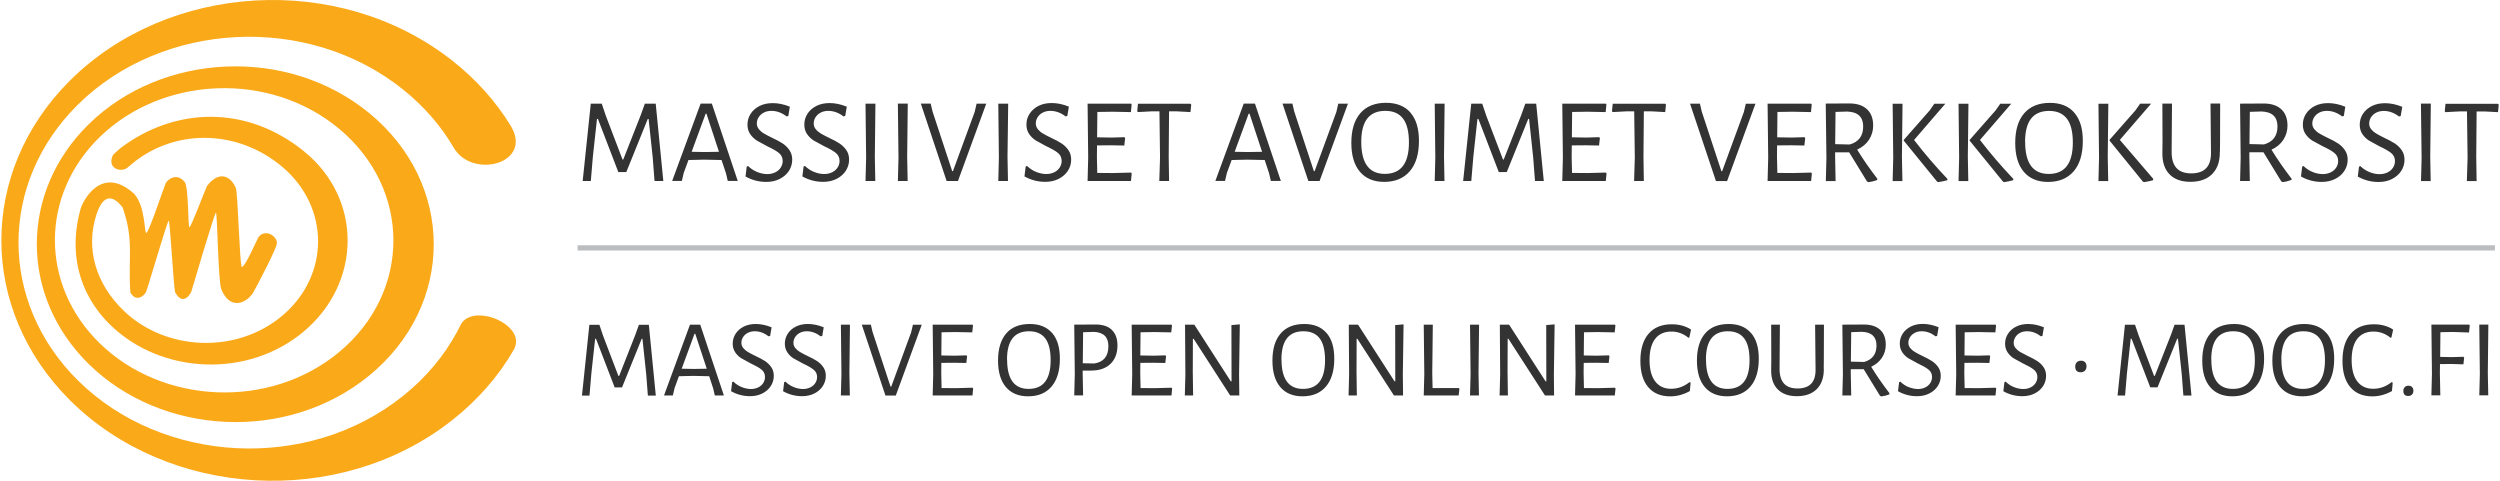 <?xml version="1.0" encoding="utf-8"?>
<!-- Generator: Adobe Illustrator 16.0.0, SVG Export Plug-In . SVG Version: 6.00 Build 0)  -->
<!DOCTYPE svg PUBLIC "-//W3C//DTD SVG 1.1//EN" "http://www.w3.org/Graphics/SVG/1.1/DTD/svg11.dtd">
<svg version="1.1" id="Layer_1" xmlns="http://www.w3.org/2000/svg" xmlns:xlink="http://www.w3.org/1999/xlink" x="0px" y="0px"
	 width="338px" height="65px" viewBox="0 0 338 65" enable-background="new 0 0 338 65" xml:space="preserve">
<g>
	<path fill="#FAA919" d="M49.881,15.256c-11.103-9.064-28.021-8.122-37.866,1.519c-9.382,9.182-9.382,23.263,0,32.461
		c9.847,9.652,26.774,10.619,37.866,1.57c11.68-9.528,11.68-26.006,0-35.548V15.256z M45.834,47.613
		c-9.417,7.811-23.865,7.041-32.313-1.164c-8.13-7.896-8.13-20.078,0-27.956c8.448-8.189,22.896-8.925,32.313-1.097
		c9.806,8.152,9.806,22.086,0,30.219V47.613z M62.264,43.961c-0.166,0.34-0.34,0.676-0.521,1c-1.706,3.141-4.112,6.054-7.22,8.545
		c-12.94,10.389-32.595,9.191-43.973-2.055c-10.732-10.607-10.732-26.735,0-37.326c11.378-11.228,31.031-12.398,43.973-2
		c2.871,2.305,5.144,4.967,6.816,7.836c2.525,4.331,10.822,2.143,7.701-2.973c-1.986-3.244-4.641-6.249-7.966-8.852
		C45.757-3.851,22.695-2.314,9.443,10.906c-12.346,12.316-12.346,30.873,0,43.19c13.252,13.219,36.315,14.755,51.625,2.767
		c3.565-2.794,6.361-6.047,8.389-9.565c1.946-3.379-5.644-6.501-7.201-3.337H62.264z M41.087,20.445
		c-7.792-6.306-17.467-5.956-24.784-0.43c-0.106,0.08-0.988,0.854-1.045,0.973c-0.851,1.833,1.167,2.426,2.059,1.618
		c5.812-5.283,14.703-5.305,20.933,0.024c6.338,5.431,6.338,14.56,0,19.98c-6.22,5.316-15.823,4.851-21.475-0.551
		c-3.871-3.701-5.248-8.546-3.707-13.141c0.94-2.806,2.294-2.477,3.521-0.85c1.551,4.444,0.717,6.729,1.032,11.456
		c0.801,1.445,1.898,0.408,2.113-0.022c0.216-0.43,2.886-9.668,3.074-9.668c0.188,0,0.655,9.079,0.885,9.726
		c1.148,2.001,2.163-0.092,2.163-0.092s3.15-10.727,3.341-10.714c0.189,0.013,0.303,9.538,0.733,10.373
		c1.138,2.799,3.341,1.957,4.308,0.42c0.614-1.078,3.296-6.246,3.181-6.625c0.2-0.77-1.396-2.133-2.464-0.89
		c-0.216,0.35-1.803,4.081-2.265,4.055c-0.281-0.025-0.518-10.048-0.813-10.696c-0.843-1.833-2.406-2.192-3.892-0.248
		c-0.27,0.556-2.174,5.617-2.377,5.589s-0.087-5.461-0.647-6.135c-1.147-1.38-2.377-0.214-2.565,0.19
		c-0.189,0.404-2.301,6.709-2.606,6.709c-0.307,0-0.101-3.533-1.641-5.281c-4.501-4.091-7.002,1.124-7.241,1.974
		c-1.585,5.541-0.524,11.367,4.08,15.809c6.852,6.605,18.524,7.187,26.101,0.805c7.812-6.581,7.948-17.926-0.001-24.357
		L41.087,20.445z"/>
</g>
<path fill="#333333" d="M88.491,24.471l-0.244-3.181l-0.554-5.206h-0.115l-2.903,7.182h-1.077l-2.757-7.182h-0.13l-0.557,5.107
	l-0.275,3.279h-1.101l1.095-10.458h1.484l0.538,1.601l2.271,5.955h0.098l2.383-6.054l0.538-1.5h1.468l1.028,10.458h-1.177H88.491z
	 M98.396,24.471l-0.243-1.043l-0.601-1.794l-2.349-0.05l-2.122,0.05l-0.637,1.729l-0.26,1.101h-1.307l3.848-10.458h1.517
	l3.501,10.458h-1.337L98.396,24.471z M95.51,15.367h-0.104l-1.895,5.155l1.826,0.033l1.869-0.033L95.51,15.367L95.51,15.367z
	 M106.784,14.419l-0.2,1.256l-0.23,0.065c-0.652-0.5-1.338-0.75-2.057-0.75c-0.401,0-0.754,0.082-1.052,0.244
	c-0.281,0.147-0.519,0.368-0.687,0.637c-0.153,0.245-0.235,0.528-0.236,0.817c0,0.281,0.096,0.553,0.27,0.773
	c0.19,0.232,0.42,0.428,0.679,0.579c0.361,0.211,0.731,0.407,1.109,0.587c0.589,0.272,1.061,0.525,1.421,0.76
	c0.363,0.236,0.677,0.542,0.922,0.9c0.256,0.37,0.386,0.794,0.386,1.305c0.003,0.533-0.15,1.056-0.441,1.502
	c-0.293,0.456-0.706,0.82-1.24,1.093c-0.534,0.273-1.143,0.408-1.827,0.408c-1.001,0-1.937-0.245-2.807-0.734l0.162-1.338
	l0.181-0.08c0.361,0.357,0.791,0.638,1.264,0.824c0.465,0.18,0.905,0.27,1.331,0.27c0.381,0.007,0.758-0.077,1.1-0.245
	c0.32-0.162,0.566-0.382,0.734-0.653s0.253-0.56,0.253-0.865c0-0.457-0.173-0.824-0.521-1.102c-0.35-0.278-0.876-0.58-1.581-0.905
	l-1.388-0.76c-0.353-0.227-0.657-0.52-0.896-0.864c-0.25-0.354-0.375-0.786-0.375-1.296c-0.004-0.521,0.146-1.033,0.432-1.469
	c0.288-0.447,0.7-0.797,1.209-1.053c0.508-0.256,1.105-0.383,1.771-0.383c0.748-0.001,1.525,0.16,2.33,0.488L106.784,14.419z
	 M114.488,14.419l-0.214,1.256l-0.228,0.065c-0.653-0.5-1.339-0.75-2.058-0.75c-0.4,0-0.752,0.082-1.053,0.244
	c-0.281,0.147-0.519,0.367-0.686,0.637c-0.16,0.26-0.235,0.534-0.235,0.817c-0.005,0.281,0.091,0.555,0.27,0.773
	c0.18,0.224,0.405,0.416,0.678,0.58s0.644,0.36,1.108,0.587c0.6,0.272,1.061,0.525,1.42,0.76c0.361,0.236,0.674,0.538,0.924,0.89
	c0.254,0.36,0.383,0.794,0.383,1.305c0.003,0.533-0.15,1.056-0.441,1.502c-0.293,0.456-0.706,0.82-1.24,1.093
	s-1.144,0.408-1.827,0.408c-0.984,0.004-1.952-0.249-2.808-0.734l0.164-1.338l0.18-0.08c0.38,0.37,0.804,0.644,1.266,0.824
	s0.904,0.27,1.33,0.27c0.414,0,0.78-0.083,1.101-0.245c0.319-0.162,0.564-0.382,0.732-0.653c0.165-0.259,0.253-0.559,0.255-0.865
	c0-0.457-0.175-0.824-0.523-1.102c-0.349-0.278-0.874-0.581-1.582-0.905L110.016,19c-0.353-0.227-0.657-0.52-0.897-0.864
	c-0.25-0.354-0.375-0.786-0.375-1.296c-0.004-0.521,0.146-1.033,0.433-1.469c0.288-0.447,0.7-0.797,1.208-1.053
	c0.508-0.256,1.105-0.383,1.771-0.383c0.748-0.001,1.526,0.16,2.33,0.488L114.488,14.419z M118.339,24.472h-1.322l0.083-3.149
	l-0.083-7.31h1.34l-0.08,7.195L118.339,24.472L118.339,24.472z M122.713,24.472h-1.32l0.082-3.149l-0.083-7.319h1.338l-0.08,7.194
	l0.064,3.264L122.713,24.472z M127.984,24.472l-3.491-10.468h1.338l0.245,1.06l2.661,8.077h0.1l2.937-8.001l0.261-1.125h1.306
	l-3.826,10.458h-1.52H127.984z M136.289,24.472h-1.32l0.08-3.149l-0.08-7.31h1.338l-0.092,7.195l0.064,3.264H136.289z
	 M144.513,14.419l-0.213,1.256l-0.229,0.065c-0.652-0.5-1.338-0.75-2.057-0.75c-0.402,0-0.753,0.082-1.053,0.244
	c-0.281,0.147-0.519,0.367-0.686,0.637c-0.16,0.26-0.235,0.534-0.235,0.817c0,0.281,0.096,0.553,0.27,0.773
	c0.189,0.232,0.418,0.429,0.678,0.579c0.361,0.211,0.732,0.407,1.11,0.587c0.587,0.272,1.061,0.525,1.419,0.76
	c0.36,0.236,0.674,0.538,0.922,0.89c0.255,0.36,0.383,0.794,0.383,1.305c0.004,0.533-0.149,1.056-0.439,1.502
	c-0.294,0.457-0.708,0.82-1.24,1.093c-0.532,0.273-1.143,0.408-1.828,0.408c-0.983,0.004-1.95-0.249-2.807-0.734l0.163-1.338
	l0.181-0.08c0.38,0.37,0.802,0.644,1.265,0.824c0.464,0.18,0.905,0.27,1.331,0.27c0.413,0,0.78-0.083,1.102-0.245
	c0.301-0.146,0.555-0.372,0.734-0.653c0.164-0.259,0.252-0.559,0.252-0.865c0-0.457-0.175-0.824-0.52-1.103
	c-0.346-0.278-0.877-0.58-1.586-0.905l-1.385-0.76c-0.353-0.227-0.658-0.521-0.898-0.864c-0.25-0.354-0.375-0.786-0.375-1.296
	c-0.004-0.522,0.147-1.034,0.434-1.47c0.304-0.451,0.72-0.813,1.207-1.053c0.506-0.256,1.106-0.383,1.77-0.383
	c0.751-0.001,1.527,0.16,2.333,0.488H144.513z M152.917,24.472h-5.875l0.08-3.149l-0.08-7.31h5.89l0.065,0.13l-0.098,1.012
	l-2.464-0.05l-2.072,0.032l-0.034,3.428l1.961,0.033l1.73-0.05l0.098,0.115l-0.112,1.013l-1.828-0.032l-1.86,0.016l-0.017,1.55
	l0.048,2.17l2.073,0.017l2.501-0.065l0.083,0.13l-0.101,1L152.917,24.472z M160.945,15.153l-1.827-0.098h-1.061l-0.048,6.151
	l0.048,3.264h-1.32l0.098-3.149l-0.079-6.266h-1.061l-1.86,0.098l-0.08-0.13l0.098-1h7.098l0.101,0.13l-0.101,1.012L160.945,15.153z
	 M171.823,24.471l-0.245-1.043l-0.589-1.794l-2.348-0.05l-2.121,0.05l-0.637,1.729l-0.261,1.101h-1.306l3.835-10.458h1.518
	l3.501,10.458h-1.348V24.471z M168.935,15.367h-0.114l-1.894,5.155l1.827,0.033l1.878-0.033L168.935,15.367L168.935,15.367z
	 M176.888,24.471l-3.494-10.467h1.34l0.244,1.06l2.659,8.077h0.1l2.938-8.001l0.26-1.125h1.307l-3.835,10.458h-1.519V24.471z
	 M190.692,15.233c0.768,0.882,1.15,2.147,1.15,3.803c0,1.773-0.408,3.144-1.225,4.101c-0.816,0.958-1.976,1.453-3.477,1.453
	c-1.413,0-2.507-0.456-3.281-1.371c-0.773-0.914-1.158-2.214-1.158-3.901c0-1.74,0.406-3.078,1.217-4.014
	c0.81-0.937,1.97-1.404,3.48-1.404c1.428,0,2.523,0.44,3.301,1.32L190.692,15.233z M184.042,19.167c0,2.895,1.06,4.341,3.183,4.341
	c2.175,0,3.263-1.415,3.263-4.244c0-1.445-0.263-2.521-0.792-3.223s-1.328-1.053-2.406-1.053
	C185.123,14.988,184.042,16.381,184.042,19.167L184.042,19.167z M195.294,24.471h-1.32l0.08-3.149l-0.08-7.31h1.338l-0.083,7.195
	L195.294,24.471L195.294,24.471z M207.531,24.471l-0.244-3.181l-0.554-5.206h-0.116l-2.903,7.182h-1.077l-2.756-7.182h-0.131
	l-0.555,5.107l-0.277,3.279h-1.1l1.093-10.458h1.486l0.537,1.601l2.269,5.955h0.098l2.385-6.054l0.536-1.5h1.471l1.027,10.458
	H207.531z M217.094,24.471h-5.875l0.082-3.149l-0.082-7.31h5.901l0.066,0.13l-0.101,1.012l-2.464-0.05l-2.071,0.032l-0.031,3.428
	l1.958,0.033l1.73-0.05l0.098,0.115l-0.113,1.013l-1.827-0.032l-1.86,0.016l-0.017,1.55l0.05,2.17l2.072,0.017l2.514-0.065
	l0.08,0.13l-0.1,1L217.094,24.471z M225.135,15.153l-1.827-0.098h-1.061l-0.05,6.151l0.05,3.264h-1.32l0.098-3.149l-0.082-6.266
	h-1.061l-1.86,0.098l-0.082-0.13l0.098-1h7.101l0.098,0.13l-0.101,1.012V15.153z M231.993,24.471l-3.501-10.458h1.337l0.244,1.06
	l2.661,8.077h0.098l2.937-8.002l0.262-1.124h1.306l-3.835,10.458h-1.521L231.993,24.471z M244.852,24.471h-5.874l0.082-3.149
	l-0.082-7.31h5.901l0.066,0.13l-0.1,1.012l-2.465-0.05l-2.07,0.032l-0.032,3.428l1.958,0.033l1.73-0.05l0.098,0.115l-0.113,1.013
	l-1.827-0.032l-1.86,0.016l-0.016,1.55l0.05,2.17l2.07,0.017l2.513-0.065l0.082,0.13l-0.099,1L244.852,24.471z M253.812,24.17
	l-0.016,0.164c-0.389,0.151-0.795,0.249-1.209,0.292l-0.181-0.114l-2.397-3.916h-1.9v0.62l0.063,3.264h-1.32l0.08-3.148
	l-0.092-7.329l3.198-0.018c1.023,0,1.813,0.258,2.373,0.776c0.561,0.518,0.841,1.253,0.841,2.201
	c0.009,0.686-0.188,1.359-0.563,1.934c-0.375,0.573-0.905,1.014-1.601,1.33c0.721,1.185,1.621,2.5,2.709,3.916L253.812,24.17z
	 M250.075,19.536c1.218-0.348,1.827-1.157,1.827-2.431c0-1.295-0.717-1.97-2.152-2.023l-1.586,0.05l-0.048,4.357L250.075,19.536
	L250.075,19.536z M257.207,24.479h-1.322l0.079-3.148l-0.079-7.31h1.338l-0.083,7.194L257.207,24.479L257.207,24.479z
	 M263.292,24.204l-0.015,0.162c-0.408,0.113-0.823,0.2-1.242,0.26l-0.146-0.08l-4.503-5.531v-0.098l3.501-3.981l0.636-0.912h1.485
	l-4.227,4.901c1.413,1.835,2.922,3.595,4.521,5.271L263.292,24.204z M266.115,24.479h-1.32l0.08-3.148l-0.08-7.31h1.338
	l-0.082,7.194L266.115,24.479z M272.201,24.204l-0.016,0.162c-0.408,0.113-0.822,0.2-1.241,0.26l-0.146-0.08l-4.501-5.531v-0.098
	l3.501-3.981l0.637-0.912h1.484l-4.227,4.901c1.414,1.834,2.923,3.594,4.521,5.271L272.201,24.204z M280.448,15.242
	c0.768,0.882,1.15,2.147,1.15,3.803c0,1.773-0.407,3.144-1.226,4.101c-0.818,0.957-1.974,1.452-3.475,1.452
	c-1.415,0-2.508-0.456-3.281-1.37c-0.773-0.915-1.157-2.215-1.157-3.901c0-1.741,0.403-3.078,1.216-4.014
	c0.812-0.936,1.972-1.404,3.483-1.404c1.426,0,2.522,0.44,3.287,1.32L280.448,15.242z M273.8,19.175c0,2.895,1.06,4.341,3.183,4.341
	c2.176,0,3.264-1.416,3.264-4.244c0-1.445-0.265-2.521-0.801-3.223s-1.33-1.053-2.407-1.053c-2.165,0-3.249,1.392-3.249,4.178
	L273.8,19.175z M285.03,24.48h-1.32l0.08-3.148l-0.08-7.31h1.336l-0.08,7.194L285.03,24.48L285.03,24.48z M291.115,24.205
	l-0.017,0.162c-0.337,0.098-0.75,0.185-1.24,0.26l-0.146-0.08l-4.503-5.542v-0.098l3.501-3.981l0.637-0.912h1.483l-4.227,4.901
	l4.521,5.271L291.115,24.205z M300.122,20.504c0.021,1.284-0.315,2.284-1.013,3.003s-1.687,1.076-2.971,1.076
	c-1.23,0-2.173-0.343-2.831-1.028c-0.658-0.686-0.977-1.654-0.954-2.904l0.018-1.42l-0.018-5.221h1.301l-0.048,6.478
	c-0.023,1.97,0.856,2.954,2.645,2.954c1.805,0,2.696-0.93,2.674-2.801l-0.064-6.642h1.305l-0.016,5.318l-0.017,1.175L300.122,20.504
	z M309.824,24.162l-0.016,0.164c-0.394,0.15-0.794,0.25-1.208,0.292l-0.181-0.114l-2.397-3.916h-1.908v0.62l0.063,3.264h-1.32
	l0.08-3.149l-0.08-7.31l3.199-0.018c1.021,0,1.813,0.258,2.373,0.776c0.559,0.518,0.84,1.253,0.84,2.2
	c0.009,0.687-0.188,1.359-0.563,1.934c-0.375,0.573-0.905,1.014-1.601,1.331c0.718,1.184,1.621,2.5,2.708,3.916L309.824,24.162z
	 M306.088,19.526c1.22-0.348,1.826-1.157,1.826-2.431c0-1.295-0.717-1.97-2.152-2.023l-1.584,0.05l-0.05,4.357L306.088,19.526
	L306.088,19.526z M317.086,14.419l-0.2,1.256l-0.229,0.065c-0.653-0.5-1.339-0.75-2.056-0.75c-0.403,0-0.754,0.082-1.054,0.244
	c-0.301,0.162-0.528,0.377-0.686,0.637c-0.153,0.246-0.235,0.528-0.238,0.817c-0.003,0.281,0.093,0.555,0.271,0.773
	c0.189,0.232,0.419,0.428,0.678,0.579c0.361,0.211,0.73,0.407,1.108,0.587c0.587,0.272,1.063,0.525,1.42,0.76
	c0.358,0.235,0.666,0.53,0.921,0.9c0.261,0.384,0.396,0.841,0.384,1.305c0,0.544-0.146,1.045-0.438,1.502
	c-0.292,0.458-0.7,0.82-1.242,1.093c-0.542,0.273-1.142,0.408-1.826,0.408c-0.983,0.005-1.951-0.249-2.807-0.734l0.163-1.338
	l0.18-0.08c0.383,0.37,0.801,0.644,1.265,0.824c0.423,0.172,0.874,0.263,1.33,0.27c0.382,0.006,0.76-0.078,1.104-0.245
	c0.3-0.147,0.554-0.373,0.734-0.653c0.164-0.259,0.251-0.559,0.252-0.865c0.013-0.43-0.182-0.84-0.523-1.102
	c-0.347-0.276-0.874-0.58-1.58-0.905l-1.4-0.76c-0.352-0.228-0.656-0.521-0.896-0.864c-0.25-0.354-0.376-0.786-0.376-1.296
	c-0.003-0.521,0.147-1.033,0.433-1.47c0.286-0.447,0.691-0.797,1.2-1.053c0.508-0.256,1.106-0.383,1.771-0.383
	c0.75-0.001,1.53,0.16,2.33,0.488L317.086,14.419z M324.788,14.429l-0.214,1.256l-0.229,0.065c-0.652-0.5-1.338-0.75-2.057-0.75
	c-0.401,0-0.754,0.082-1.052,0.244s-0.53,0.377-0.687,0.637c-0.152,0.245-0.233,0.528-0.235,0.817
	c-0.005,0.282,0.091,0.556,0.269,0.773c0.189,0.232,0.42,0.429,0.678,0.58c0.273,0.164,0.644,0.36,1.101,0.587
	c0.491,0.22,0.966,0.474,1.421,0.76c0.363,0.237,0.677,0.543,0.923,0.9c0.258,0.37,0.383,0.794,0.383,1.305
	c0.003,0.533-0.15,1.055-0.44,1.502c-0.294,0.456-0.709,0.82-1.24,1.093c-0.532,0.273-1.144,0.408-1.829,0.408
	c-0.983,0.004-1.951-0.249-2.808-0.734l0.165-1.338l0.181-0.08c0.361,0.357,0.791,0.638,1.264,0.824c0.46,0.18,0.906,0.27,1.33,0.27
	c0.413,0,0.78-0.083,1.101-0.245c0.32-0.162,0.565-0.382,0.733-0.653s0.253-0.56,0.253-0.865c0.014-0.43-0.18-0.839-0.521-1.103
	c-0.347-0.278-0.875-0.58-1.584-0.905l-1.386-0.76c-0.354-0.224-0.66-0.518-0.897-0.864c-0.253-0.364-0.375-0.786-0.375-1.296
	c-0.004-0.521,0.146-1.033,0.432-1.469c0.3-0.447,0.7-0.797,1.208-1.053c0.509-0.256,1.106-0.383,1.771-0.383
	c0.75-0.001,1.527,0.16,2.333,0.488L324.788,14.429z M328.639,24.481h-1.32l0.082-3.148l-0.092-7.33h1.337l-0.08,7.194l0.063,3.264
	L328.639,24.481z M337.728,15.164l-1.826-0.098h-1.063l-0.05,6.151l0.05,3.264h-1.32l0.099-3.148l-0.083-6.267h-1.061l-1.86,0.098
	l-0.082-0.13l0.098-1h7.1l0.099,0.13l-0.101,1.012L337.728,15.164z M87.591,53.473l-0.224-2.9l-0.508-4.764h-0.104l-2.657,6.569
	h-0.995l-2.523-6.569h-0.12l-0.508,4.673l-0.254,3.001h-1.016l1-9.569h1.357l0.493,1.464l2.075,5.449h0.101l2.18-5.539l0.493-1.374
	h1.344l0.94,9.569h-1.076L87.591,53.473z M96.643,53.463l-0.224-0.957l-0.538-1.641L93.73,50.82l-1.94,0.045l-0.582,1.583
	l-0.239,1.015h-1.193l3.509-9.568h1.388l3.195,9.568h-1.226H96.643z M94,45.133h-0.104l-1.732,4.717l1.671,0.029l1.719-0.029
	L94,45.133L94,45.133z M104.317,44.266l-0.193,1.148l-0.2,0.06c-0.597-0.456-1.222-0.687-1.88-0.687
	c-0.368,0-0.688,0.074-0.963,0.225c-0.275,0.15-0.482,0.344-0.628,0.582c-0.145,0.238-0.217,0.488-0.217,0.746
	c-0.003,0.258,0.084,0.509,0.247,0.709c0.174,0.212,0.384,0.392,0.62,0.53c0.331,0.192,0.67,0.371,1.016,0.536
	c0.537,0.25,0.97,0.48,1.3,0.693c0.33,0.216,0.617,0.492,0.845,0.814c0.233,0.328,0.352,0.728,0.352,1.195
	c0.003,0.486-0.138,0.965-0.403,1.373c-0.27,0.418-0.646,0.751-1.135,1.001s-1.045,0.373-1.673,0.373
	c-0.915,0-1.772-0.224-2.567-0.673l0.148-1.224l0.164-0.074c0.33,0.328,0.725,0.585,1.158,0.753
	c0.425,0.164,0.828,0.246,1.216,0.246c0.347,0.008,0.69-0.068,1.001-0.224c0.274-0.133,0.508-0.339,0.672-0.597
	c0.151-0.248,0.229-0.515,0.229-0.801c0-0.418-0.159-0.753-0.478-1.008c-0.318-0.254-0.803-0.529-1.45-0.83l-1.271-0.694
	c-0.325-0.204-0.604-0.474-0.82-0.79c-0.233-0.352-0.354-0.767-0.344-1.188c-0.004-0.478,0.134-0.944,0.395-1.344
	c0.266-0.407,0.633-0.729,1.105-0.964s1.014-0.35,1.62-0.35c0.688,0.002,1.4,0.152,2.135,0.449L104.317,44.266z M111.364,44.266
	l-0.195,1.148l-0.208,0.06c-0.599-0.456-1.225-0.687-1.881-0.687c-0.368,0-0.688,0.074-0.963,0.225
	c-0.257,0.135-0.474,0.336-0.627,0.582c-0.142,0.223-0.217,0.482-0.217,0.746c-0.004,0.258,0.083,0.509,0.246,0.709
	c0.174,0.211,0.384,0.391,0.62,0.53c0.33,0.193,0.669,0.372,1.015,0.536c0.536,0.25,0.971,0.48,1.301,0.693
	c0.33,0.215,0.607,0.484,0.842,0.814c0.234,0.328,0.353,0.728,0.353,1.195c0.003,0.487-0.138,0.965-0.403,1.373
	c-0.282,0.429-0.674,0.774-1.134,1.001c-0.486,0.25-1.046,0.373-1.673,0.373c-0.9,0.004-1.786-0.228-2.568-0.673l0.149-1.224
	l0.164-0.074c0.331,0.327,0.725,0.583,1.157,0.753c0.422,0.164,0.828,0.246,1.217,0.246c0.349,0.008,0.694-0.07,1.008-0.224
	c0.294-0.147,0.518-0.347,0.672-0.597c0.15-0.236,0.23-0.512,0.231-0.791c0.012-0.395-0.166-0.77-0.479-1.008
	c-0.317-0.254-0.8-0.53-1.447-0.83l-1.27-0.695c-0.328-0.205-0.607-0.478-0.82-0.801c-0.221-0.334-0.345-0.72-0.345-1.188
	c-0.002-0.477,0.136-0.944,0.396-1.344c0.264-0.408,0.632-0.73,1.105-0.964c0.473-0.234,1.013-0.351,1.62-0.351
	c0.688,0.004,1.4,0.153,2.136,0.451L111.364,44.266z M114.887,53.463h-1.2l0.074-2.881l-0.074-6.689h1.226l-0.075,6.584l0.06,2.986
	H114.887z M119.708,53.463l-3.193-9.57h1.224l0.226,0.971l2.434,7.402h0.1l2.688-7.332l0.24-1.03h1.193l-3.508,9.569h-1.4
	L119.708,53.463z M131.474,53.463h-5.375l0.073-2.881l-0.073-6.689h5.389l0.061,0.119l-0.101,0.927l-2.255-0.045l-1.896,0.03
	l-0.03,3.135l1.801,0.03l1.583-0.046l0.1,0.105l-0.104,0.926l-1.673-0.029l-1.702,0.016l-0.013,1.417l0.043,1.985l1.896,0.016
	l2.299-0.06l0.074,0.12l-0.088,0.928L131.474,53.463z M142.244,45.01c0.702,0.807,1.053,1.966,1.053,3.479
	c0,1.622-0.372,2.878-1.12,3.763s-1.806,1.33-3.181,1.33c-1.294,0-2.293-0.42-3-1.254c-0.708-0.834-1.061-2.024-1.061-3.568
	c0-1.602,0.37-2.816,1.101-3.674c0.729-0.857,1.804-1.281,3.188-1.281c1.305-0.002,2.308,0.401,3.009,1.207L142.244,45.01z
	 M136.161,48.608c0,2.648,0.97,3.971,2.9,3.971c2,0,2.985-1.294,2.985-3.881c0-1.323-0.24-2.308-0.725-2.948
	c-0.485-0.642-1.217-0.963-2.201-0.963c-1.979,0-2.971,1.273-2.971,3.821H136.161z M150.319,44.61
	c0.508,0.481,0.762,1.177,0.762,2.083c0,1.064-0.315,1.9-0.95,2.508c-0.635,0.608-1.504,0.9-2.62,0.9h-1.135v0.374l0.06,2.985h-1.2
	l0.075-2.881l-0.075-6.688l2.927-0.017c0.936,0.002,1.655,0.244,2.164,0.727L150.319,44.61z M149.855,46.798
	c0-1.233-0.657-1.876-1.97-1.927l-1.448,0.047l-0.045,4.193l1.567,0.03C149.224,48.943,149.855,48.161,149.855,46.798
	L149.855,46.798z M158.377,53.463h-5.374l0.073-2.881l-0.073-6.689h5.387l0.061,0.119l-0.101,0.927l-2.254-0.045l-1.896,0.03
	l-0.03,3.135l1.801,0.03l1.583-0.046l0.1,0.105l-0.104,0.926l-1.671-0.029l-1.702,0.016l-0.015,1.417l0.044,1.985l1.896,0.016
	l2.297-0.06l0.075,0.12l-0.087,0.928L158.377,53.463z M167.574,53.463h-1.257l-4.938-7.659h-0.101l-0.015,4.509l0.045,3.15h-1.12
	l0.075-2.836l-0.046-6.732h1.255l4.928,7.659h0.104l-0.016-7.6l1.135-0.101l-0.101,6.794l0.032,2.807L167.574,53.463z
	 M179.345,45.01c0.7,0.807,1.05,1.966,1.05,3.479c0,1.622-0.372,2.878-1.12,3.763s-1.806,1.33-3.181,1.33
	c-1.294,0-2.294-0.42-3.001-1.254c-0.706-0.834-1.06-2.024-1.06-3.568c0-1.602,0.37-2.816,1.112-3.674s1.802-1.281,3.188-1.281
	c1.305-0.002,2.307,0.401,3.001,1.207L179.345,45.01z M173.26,48.608c0,2.648,0.971,3.971,2.901,3.971c2,0,2.986-1.294,2.986-3.881
	c0-1.323-0.24-2.308-0.725-2.948c-0.485-0.642-1.217-0.963-2.201-0.963c-1.98,0-2.971,1.273-2.971,3.821H173.26z M189.714,53.463
	h-1.256l-4.941-7.659h-0.1l-0.015,4.509l0.044,3.15h-1.12l0.074-2.836l-0.044-6.732h1.254l4.928,7.659h0.104l-0.015-7.6l1.135-0.101
	l-0.1,6.794l0.032,2.807L189.714,53.463z M197.209,53.463h-4.719l0.075-2.881l-0.075-6.689h1.226l-0.075,6.584l0.046,1.985h3.538
	l0.088,0.104L197.209,53.463L197.209,53.463z M199.954,53.463h-1.208l0.075-2.881l-0.075-6.689h1.225l-0.075,6.584L199.954,53.463
	L199.954,53.463z M210.132,53.463h-1.253l-4.941-7.659h-0.101l-0.015,4.509l0.046,3.15h-1.122l0.075-2.836l-0.043-6.732h1.253
	l4.928,7.659h0.104l-0.016-7.6l1.136-0.101l-0.1,6.794l0.027,2.807L210.132,53.463z M218.318,53.463h-5.374l0.075-2.881
	l-0.075-6.689h5.401l0.06,0.119l-0.1,0.927l-2.253-0.045l-1.897,0.03l-0.029,3.135l1.792,0.03l1.58-0.046l0.101,0.105l-0.104,0.926
	l-1.672-0.029l-1.703,0.016l-0.016,1.417l0.046,1.985l1.896,0.016l2.301-0.06l0.073,0.12l-0.101,0.928V53.463z M228.633,44.534
	l-0.237,1.101l-0.135,0.029c-0.641-0.548-1.458-0.845-2.301-0.836c-0.942,0-1.672,0.326-2.178,0.98
	c-0.507,0.654-0.763,1.604-0.763,2.858c0,1.264,0.253,2.231,0.763,2.897c0.509,0.666,1.223,1,2.15,1c0.915,0,1.746-0.305,2.493-0.9
	l0.147,0.074l-0.104,1.136c-0.866,0.478-1.746,0.716-2.645,0.716c-1.282,0-2.277-0.414-2.983-1.246
	c-0.706-0.831-1.061-2.018-1.061-3.561c0-1.582,0.37-2.801,1.105-3.656c0.735-0.857,1.78-1.283,3.134-1.283
	c1-0.002,1.88,0.236,2.615,0.715L228.633,44.534z M236.733,45.01c0.704,0.807,1.055,1.966,1.055,3.479
	c0,1.622-0.373,2.878-1.12,3.763s-1.808,1.33-3.181,1.33c-1.294,0-2.293-0.42-3.001-1.254s-1.061-2.024-1.061-3.568
	c0-1.602,0.37-2.816,1.101-3.674s1.805-1.281,3.188-1.281c1.305-0.002,2.308,0.401,3.008,1.207L236.733,45.01z M230.652,48.608
	c0,2.648,0.971,3.971,2.9,3.971c2.001,0,2.985-1.294,2.985-3.881c0-1.323-0.24-2.308-0.724-2.948
	c-0.483-0.642-1.218-0.963-2.203-0.963c-1.98,0-2.969,1.273-2.969,3.821H230.652z M246.58,49.834c0.021,1.175-0.3,2.102-0.926,2.747
	c-0.627,0.646-1.544,0.985-2.718,0.985c-1.125,0-1.987-0.314-2.601-0.94s-0.894-1.515-0.873-2.658l0.016-1.298l-0.016-4.777h1.18
	l-0.044,5.926c-0.02,1.803,0.786,2.703,2.418,2.703c1.65,0,2.469-0.851,2.448-2.554l-0.06-6.075h1.194l-0.017,4.865l-0.012,1.076
	H246.58z M255.449,53.18l-0.015,0.147c-0.355,0.14-0.728,0.229-1.106,0.271l-0.163-0.105l-2.194-3.58h-1.747v0.565l0.061,2.985h-1.2
	l0.075-2.881l-0.075-6.688l2.927-0.017c0.936,0,1.66,0.238,2.172,0.7c0.513,0.463,0.771,1.146,0.771,2.022
	c0,0.657-0.17,1.245-0.517,1.769c-0.346,0.523-0.828,0.93-1.454,1.217c0.656,1.086,1.48,2.281,2.477,3.586L255.449,53.18z
	 M252.031,48.938c1.114-0.317,1.671-1.061,1.671-2.224c0-1.186-0.655-1.803-1.971-1.853l-1.447,0.046l-0.045,3.985L252.031,48.938z
	 M262.093,44.266l-0.193,1.148l-0.2,0.06c-0.598-0.456-1.223-0.687-1.88-0.687c-0.37,0-0.7,0.074-0.964,0.225
	c-0.257,0.135-0.474,0.336-0.628,0.582c-0.145,0.238-0.216,0.488-0.216,0.746c-0.004,0.258,0.083,0.51,0.246,0.71
	c0.174,0.212,0.384,0.392,0.62,0.53c0.331,0.193,0.67,0.371,1.017,0.536c0.447,0.202,0.881,0.434,1.298,0.694
	c0.33,0.215,0.616,0.49,0.844,0.813c0.234,0.33,0.352,0.729,0.352,1.195c0.003,0.488-0.138,0.966-0.404,1.375
	c-0.268,0.417-0.646,0.75-1.134,1s-1.047,0.373-1.673,0.373c-0.899,0.004-1.785-0.228-2.567-0.672l0.148-1.225l0.164-0.074
	c0.35,0.34,0.733,0.601,1.16,0.754c0.426,0.152,0.828,0.246,1.215,0.246c0.38,0,0.716-0.074,1.009-0.225
	c0.275-0.132,0.509-0.339,0.673-0.598c0.153-0.248,0.23-0.514,0.23-0.8c0.012-0.394-0.167-0.769-0.479-1.007
	c-0.317-0.254-0.8-0.53-1.446-0.83l-1.271-0.695c-0.32-0.202-0.593-0.467-0.82-0.801c-0.227-0.334-0.344-0.72-0.344-1.188
	c-0.003-0.478,0.135-0.945,0.396-1.344c0.265-0.408,0.635-0.73,1.105-0.965c0.472-0.233,1-0.35,1.621-0.35
	c0.684,0.003,1.395,0.153,2.134,0.45L262.093,44.266z M269.781,53.463h-5.376l0.075-2.881l-0.075-6.689h5.401l0.06,0.119
	l-0.092,0.927l-2.253-0.045l-1.897,0.03l-0.027,3.135l1.8,0.03l1.581-0.046l0.092,0.105l-0.104,0.926l-1.674-0.029l-1.7,0.016
	l-0.018,1.417l0.046,1.985l1.896,0.016l2.301-0.06l0.073,0.12l-0.101,0.928L269.781,53.463z M276.332,44.266l-0.193,1.148l-0.2,0.06
	c-0.597-0.456-1.224-0.687-1.88-0.687c-0.37,0-0.7,0.074-0.964,0.225c-0.258,0.134-0.474,0.335-0.626,0.582
	c-0.143,0.238-0.218,0.488-0.218,0.746c-0.003,0.258,0.084,0.51,0.246,0.71c0.173,0.212,0.383,0.392,0.62,0.53l1.016,0.536
	c0.54,0.25,0.972,0.479,1.3,0.694c0.331,0.215,0.617,0.49,0.845,0.813c0.233,0.328,0.352,0.729,0.352,1.195
	c0.003,0.488-0.138,0.966-0.403,1.375c-0.27,0.417-0.646,0.75-1.135,1s-1.044,0.373-1.673,0.373c-0.915,0-1.771-0.225-2.566-0.672
	l0.147-1.225l0.166-0.074c0.347,0.34,0.731,0.601,1.156,0.754c0.387,0.156,0.8,0.24,1.217,0.246c0.35,0.007,0.695-0.07,1.009-0.225
	c0.274-0.133,0.508-0.34,0.671-0.598c0.15-0.236,0.23-0.51,0.232-0.791c0.012-0.393-0.167-0.768-0.48-1.007
	c-0.32-0.254-0.803-0.53-1.447-0.83l-1.271-0.695c-0.325-0.208-0.604-0.479-0.82-0.8c-0.228-0.334-0.345-0.721-0.345-1.188
	c-0.004-0.478,0.134-0.944,0.396-1.344c0.265-0.407,0.634-0.729,1.104-0.964c0.472-0.234,1.014-0.35,1.62-0.35
	c0.688,0.002,1.4,0.152,2.135,0.449L276.332,44.266z M281.894,48.967c0.134,0.135,0.202,0.317,0.202,0.555
	c0,0.246-0.07,0.441-0.208,0.588c-0.144,0.145-0.336,0.219-0.58,0.219c-0.492,0-0.737-0.259-0.737-0.772
	c0-0.234,0.067-0.425,0.208-0.57c0.14-0.146,0.333-0.22,0.58-0.22c0.226-0.002,0.403,0.067,0.537,0.199L281.894,48.967z
	 M295.192,53.463l-0.223-2.901l-0.509-4.763h-0.104l-2.658,6.569h-0.984l-2.523-6.569h-0.12l-0.507,4.673l-0.255,3.001h-1.016
	l1.001-9.569h1.36l0.5,1.463l2.076,5.45h0.1l2.179-5.54l0.492-1.373h1.346l0.939,9.569h-1.075L295.192,53.463z M305.054,45.01
	c0.702,0.807,1.053,1.966,1.053,3.479c0,1.622-0.373,2.878-1.12,3.763s-1.808,1.33-3.181,1.33c-1.294,0-2.294-0.42-3.001-1.254
	s-1.06-2.024-1.06-3.568c0-1.602,0.37-2.816,1.1-3.674c0.73-0.857,1.806-1.281,3.189-1.281c1.304-0.002,2.307,0.401,3.008,1.207
	L305.054,45.01z M298.972,48.608c0,2.648,0.971,3.971,2.901,3.971c2,0,2.983-1.294,2.983-3.881c0-1.323-0.24-2.308-0.724-2.948
	c-0.482-0.642-1.217-0.963-2.202-0.963c-1.98,0-2.969,1.273-2.969,3.821H298.972z M314.532,45.01c0.7,0.807,1.051,1.966,1.051,3.479
	c0,1.622-0.372,2.878-1.118,3.763s-1.808,1.33-3.181,1.33c-1.295,0-2.296-0.42-3.001-1.254s-1.061-2.024-1.061-3.568
	c0-1.602,0.37-2.816,1.101-3.674s1.804-1.281,3.188-1.281c1.304-0.002,2.306,0.401,3.008,1.207L314.532,45.01z M308.449,48.608
	c0,2.648,0.971,3.971,2.9,3.971c2.001,0,2.985-1.294,2.985-3.881c0-1.323-0.242-2.308-0.725-2.948
	c-0.482-0.642-1.216-0.963-2.2-0.963c-1.98,0-2.971,1.273-2.971,3.821H308.449z M323.558,44.534l-0.24,1.101l-0.134,0.029
	c-0.64-0.547-1.456-0.844-2.299-0.836c-0.947,0-1.673,0.326-2.18,0.98c-0.508,0.654-0.763,1.604-0.763,2.858
	c0,1.264,0.254,2.231,0.763,2.897c0.508,0.666,1.223,1,2.15,1c0.915,0,1.745-0.305,2.492-0.9l0.148,0.074l-0.104,1.136
	c-0.866,0.478-1.747,0.716-2.643,0.716c-1.286,0-2.28-0.414-2.986-1.246c-0.706-0.831-1.059-2.018-1.059-3.561
	c0-1.582,0.366-2.801,1.104-3.656c0.737-0.857,1.78-1.283,3.135-1.283c1.007-0.002,1.878,0.236,2.615,0.715V44.534z M326.112,52.328
	c0.12,0.12,0.18,0.283,0.18,0.492c0,0.22-0.063,0.395-0.187,0.521c-0.124,0.129-0.297,0.194-0.515,0.194
	c-0.439,0-0.658-0.229-0.658-0.687c-0.006-0.188,0.062-0.37,0.188-0.508c0.137-0.133,0.323-0.203,0.514-0.195
	C325.831,52.148,325.992,52.209,326.112,52.328L326.112,52.328z M329.889,48.251l1.613,0.03l1.552-0.044l0.101,0.12l-0.104,0.9
	l-1.658-0.047l-1.507,0.016l-0.016,1.24l0.061,2.985h-1.208l0.074-2.88l-0.074-6.689h5.09l0.1,0.118l-0.104,0.956l-2.195-0.074
	l-1.672,0.031l-0.03,3.33L329.889,48.251z M336.399,53.452h-1.2l0.075-2.88l-0.075-6.689h1.226l-0.073,6.584l0.061,2.986
	L336.399,53.452z"/>
<path fill="#BBBDBF" d="M78.086,33.162h259.225v0.707H78.086V33.162z"/>
</svg>
